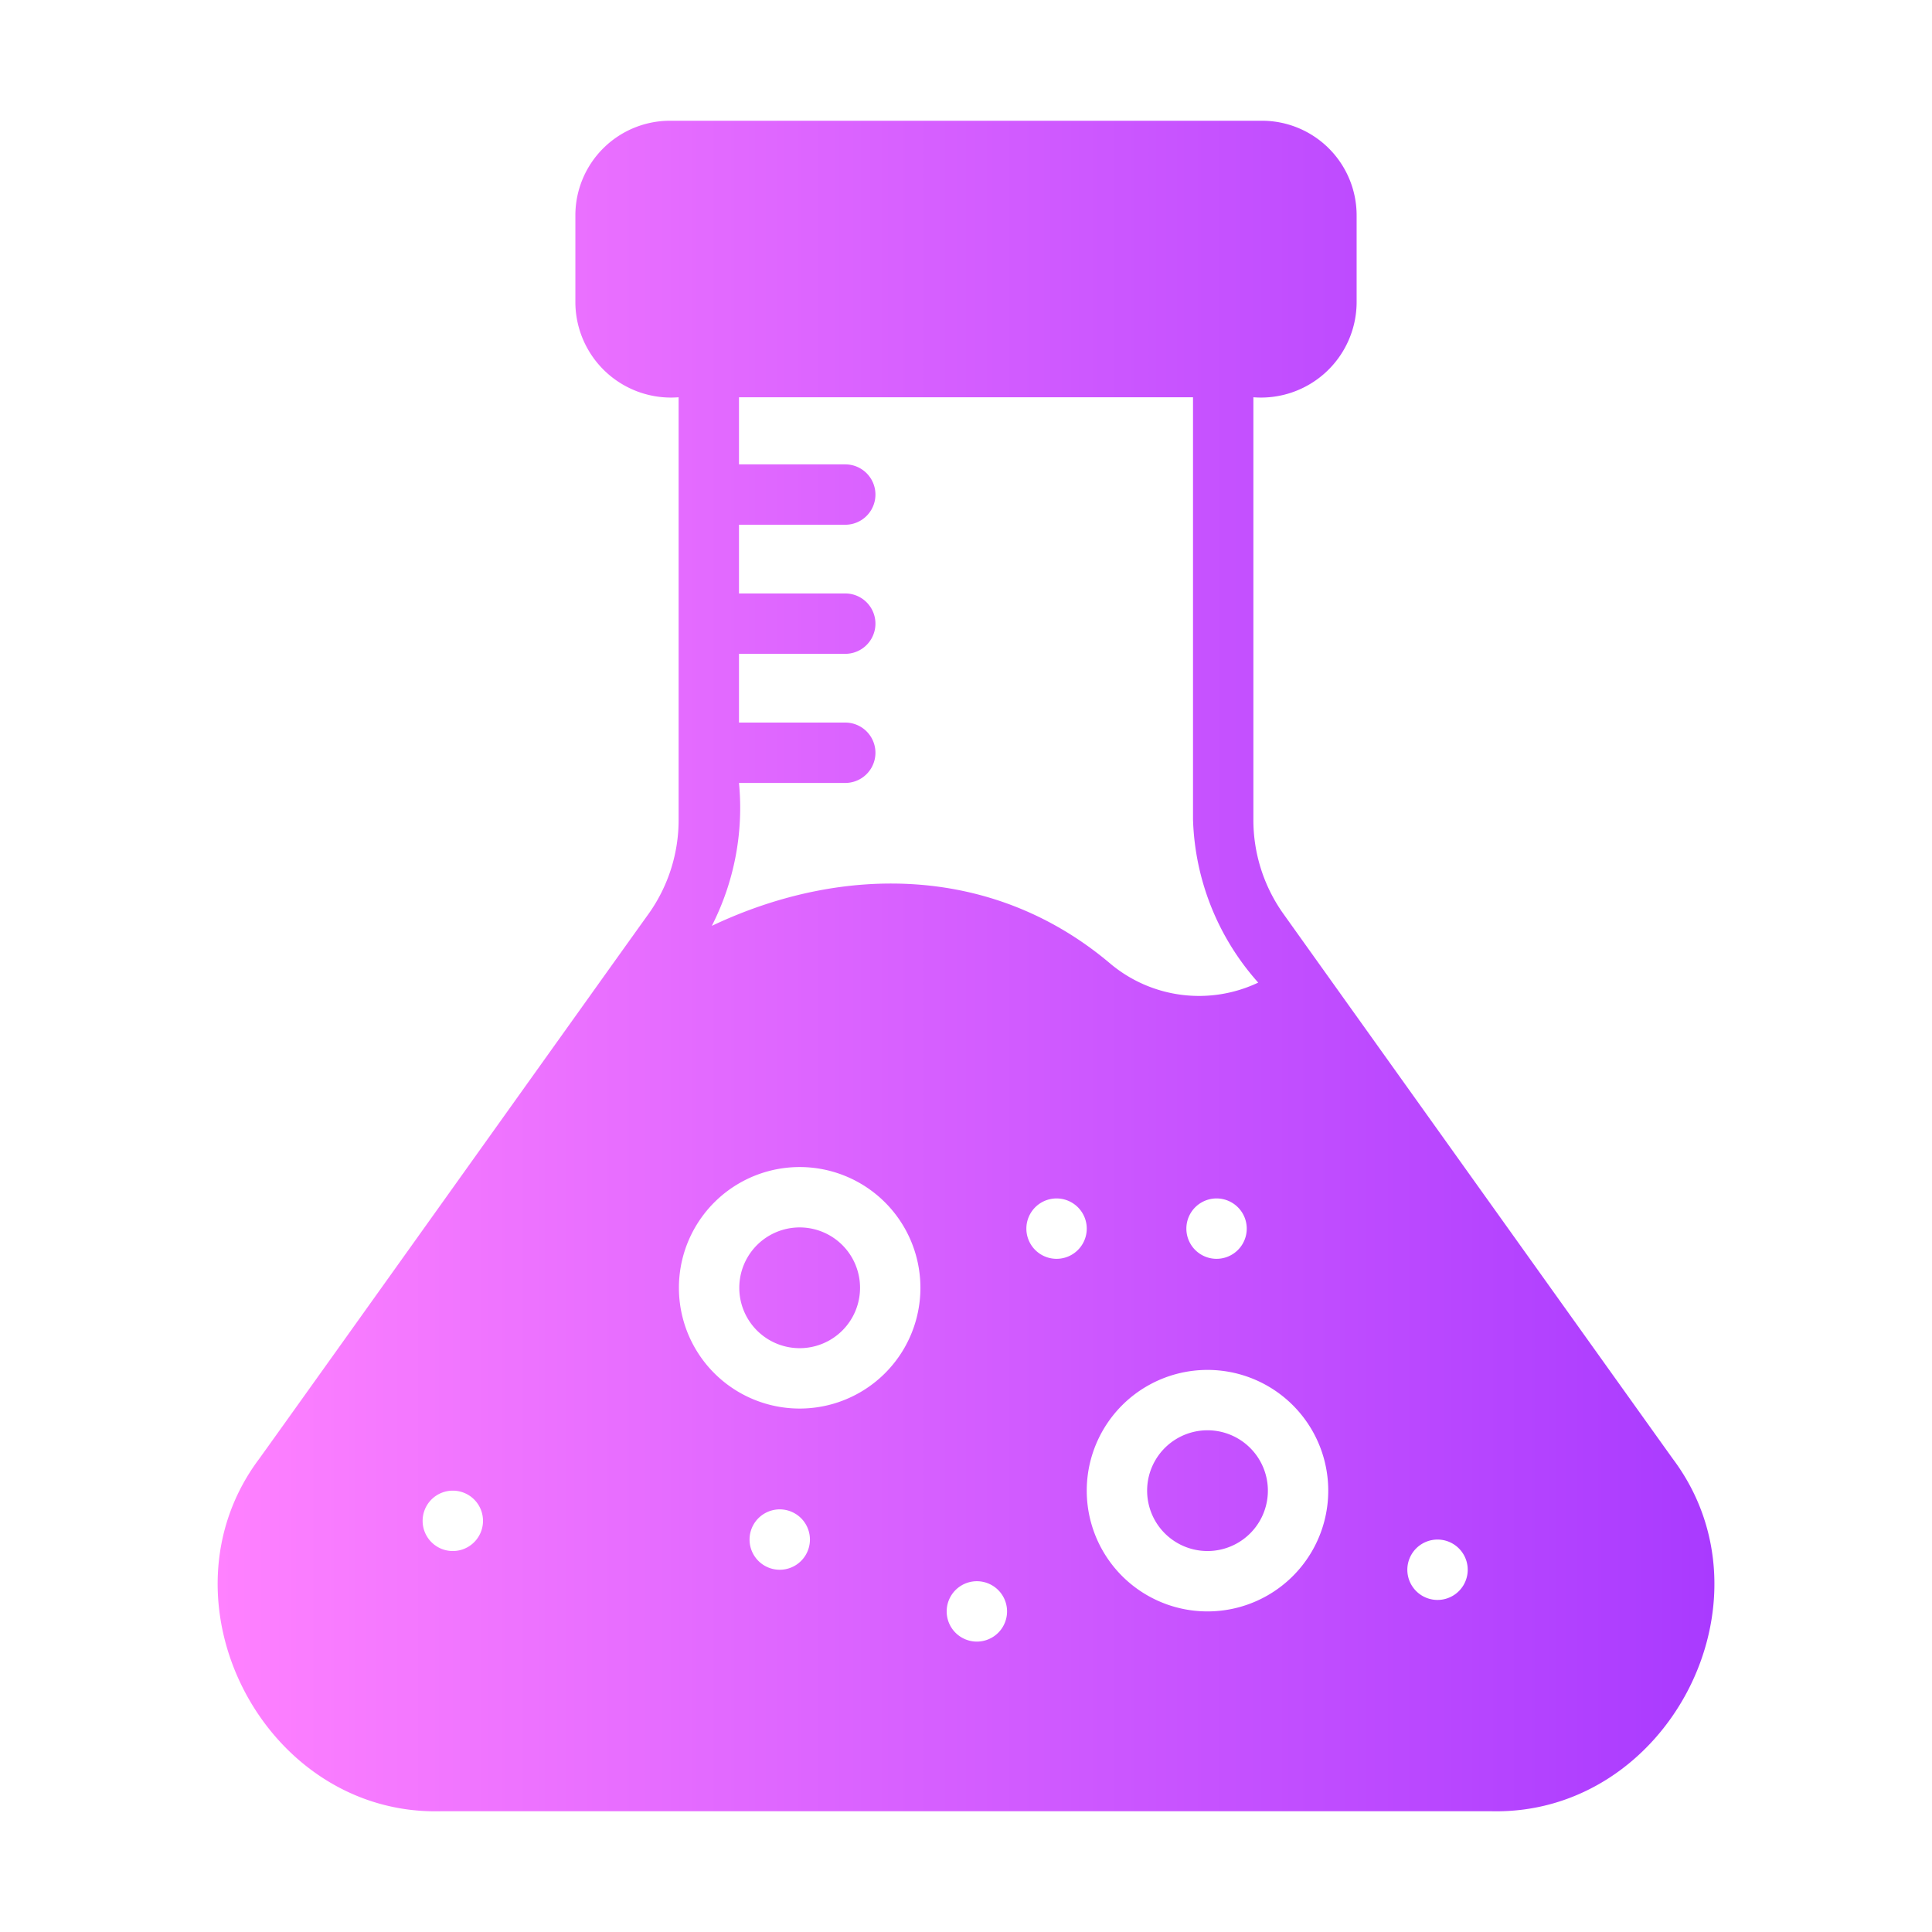<svg id="Bahan_copy_6" viewBox="0 0 64 64" xmlns="http://www.w3.org/2000/svg" xmlns:xlink="http://www.w3.org/1999/xlink" data-name="Bahan copy 6"><linearGradient id="linear-gradient" gradientUnits="userSpaceOnUse" x1="7.21" x2="56.792" y1="32.001" y2="32.001"><stop offset="0" stop-color="#ff81ff"/><stop offset="1" stop-color="#a93aff"/></linearGradient><path d="m55.41 48.32c-.835-1.165-12.547-17.557-12.89-18.04a5.356 5.356 0 0 1 -1-3.14v-13.98a3.168 3.168 0 0 0 3.42-3.13v-2.9a3.135 3.135 0 0 0 -3.13-3.13h-19.62a3.135 3.135 0 0 0 -3.13 3.13v2.9a3.168 3.168 0 0 0 3.42 3.13v13.98a5.356 5.356 0 0 1 -1 3.14c-.518.715-12.057 16.886-12.89 18.04-3.523 4.685.142 11.826 6.01 11.68h34.8c5.861.136 9.541-6.983 6.01-11.68zm-41.41 2.06a1 1 0 0 1 2 0 1 1 0 0 1 -2-0zm26-5a4 4 0 0 1 -0 8 4 4 0 0 1 0-8zm-5-3.68a1 1 0 0 1 0-2 1 1 0 0 1 -0 2zm4.3-1a1 1 0 0 1 2 0 1 1 0 0 1 -2-0zm-5.94 12.68a1 1 0 0 1 -2-0 1 1 0 0 1 2 0zm-6.87-6.72a4 4 0 0 1 0-8 4 4 0 0 1 -0 8zm.34 4.34a1 1 0 0 1 -2 0 1 1 0 0 1 2 0zm20.79 2a1 1 0 0 1 0-2 1 1 0 0 1 -0 2zm-8.1-39.84v13.98a8.491 8.491 0 0 0 2.16 5.41 4.573 4.573 0 0 1 -4.89-.62c-3.82-3.242-8.808-3.347-13.21-1.26a8.599 8.599 0 0 0 .9-4.734h3.52a1 1 0 0 0 -0-2h-3.52v-2.277h3.52a1 1 0 0 0 0-2h-3.52v-2.276h3.52a1 1 0 0 0 0-2h-3.52v-2.223zm.48 34.22a2 2 0 0 1 0 4 2 2 0 0 1 -0-4zm-13.51-2.72a2 2 0 0 1 -0-4 2 2 0 0 1 0 4z" fill="url(#linear-gradient)"/></svg>